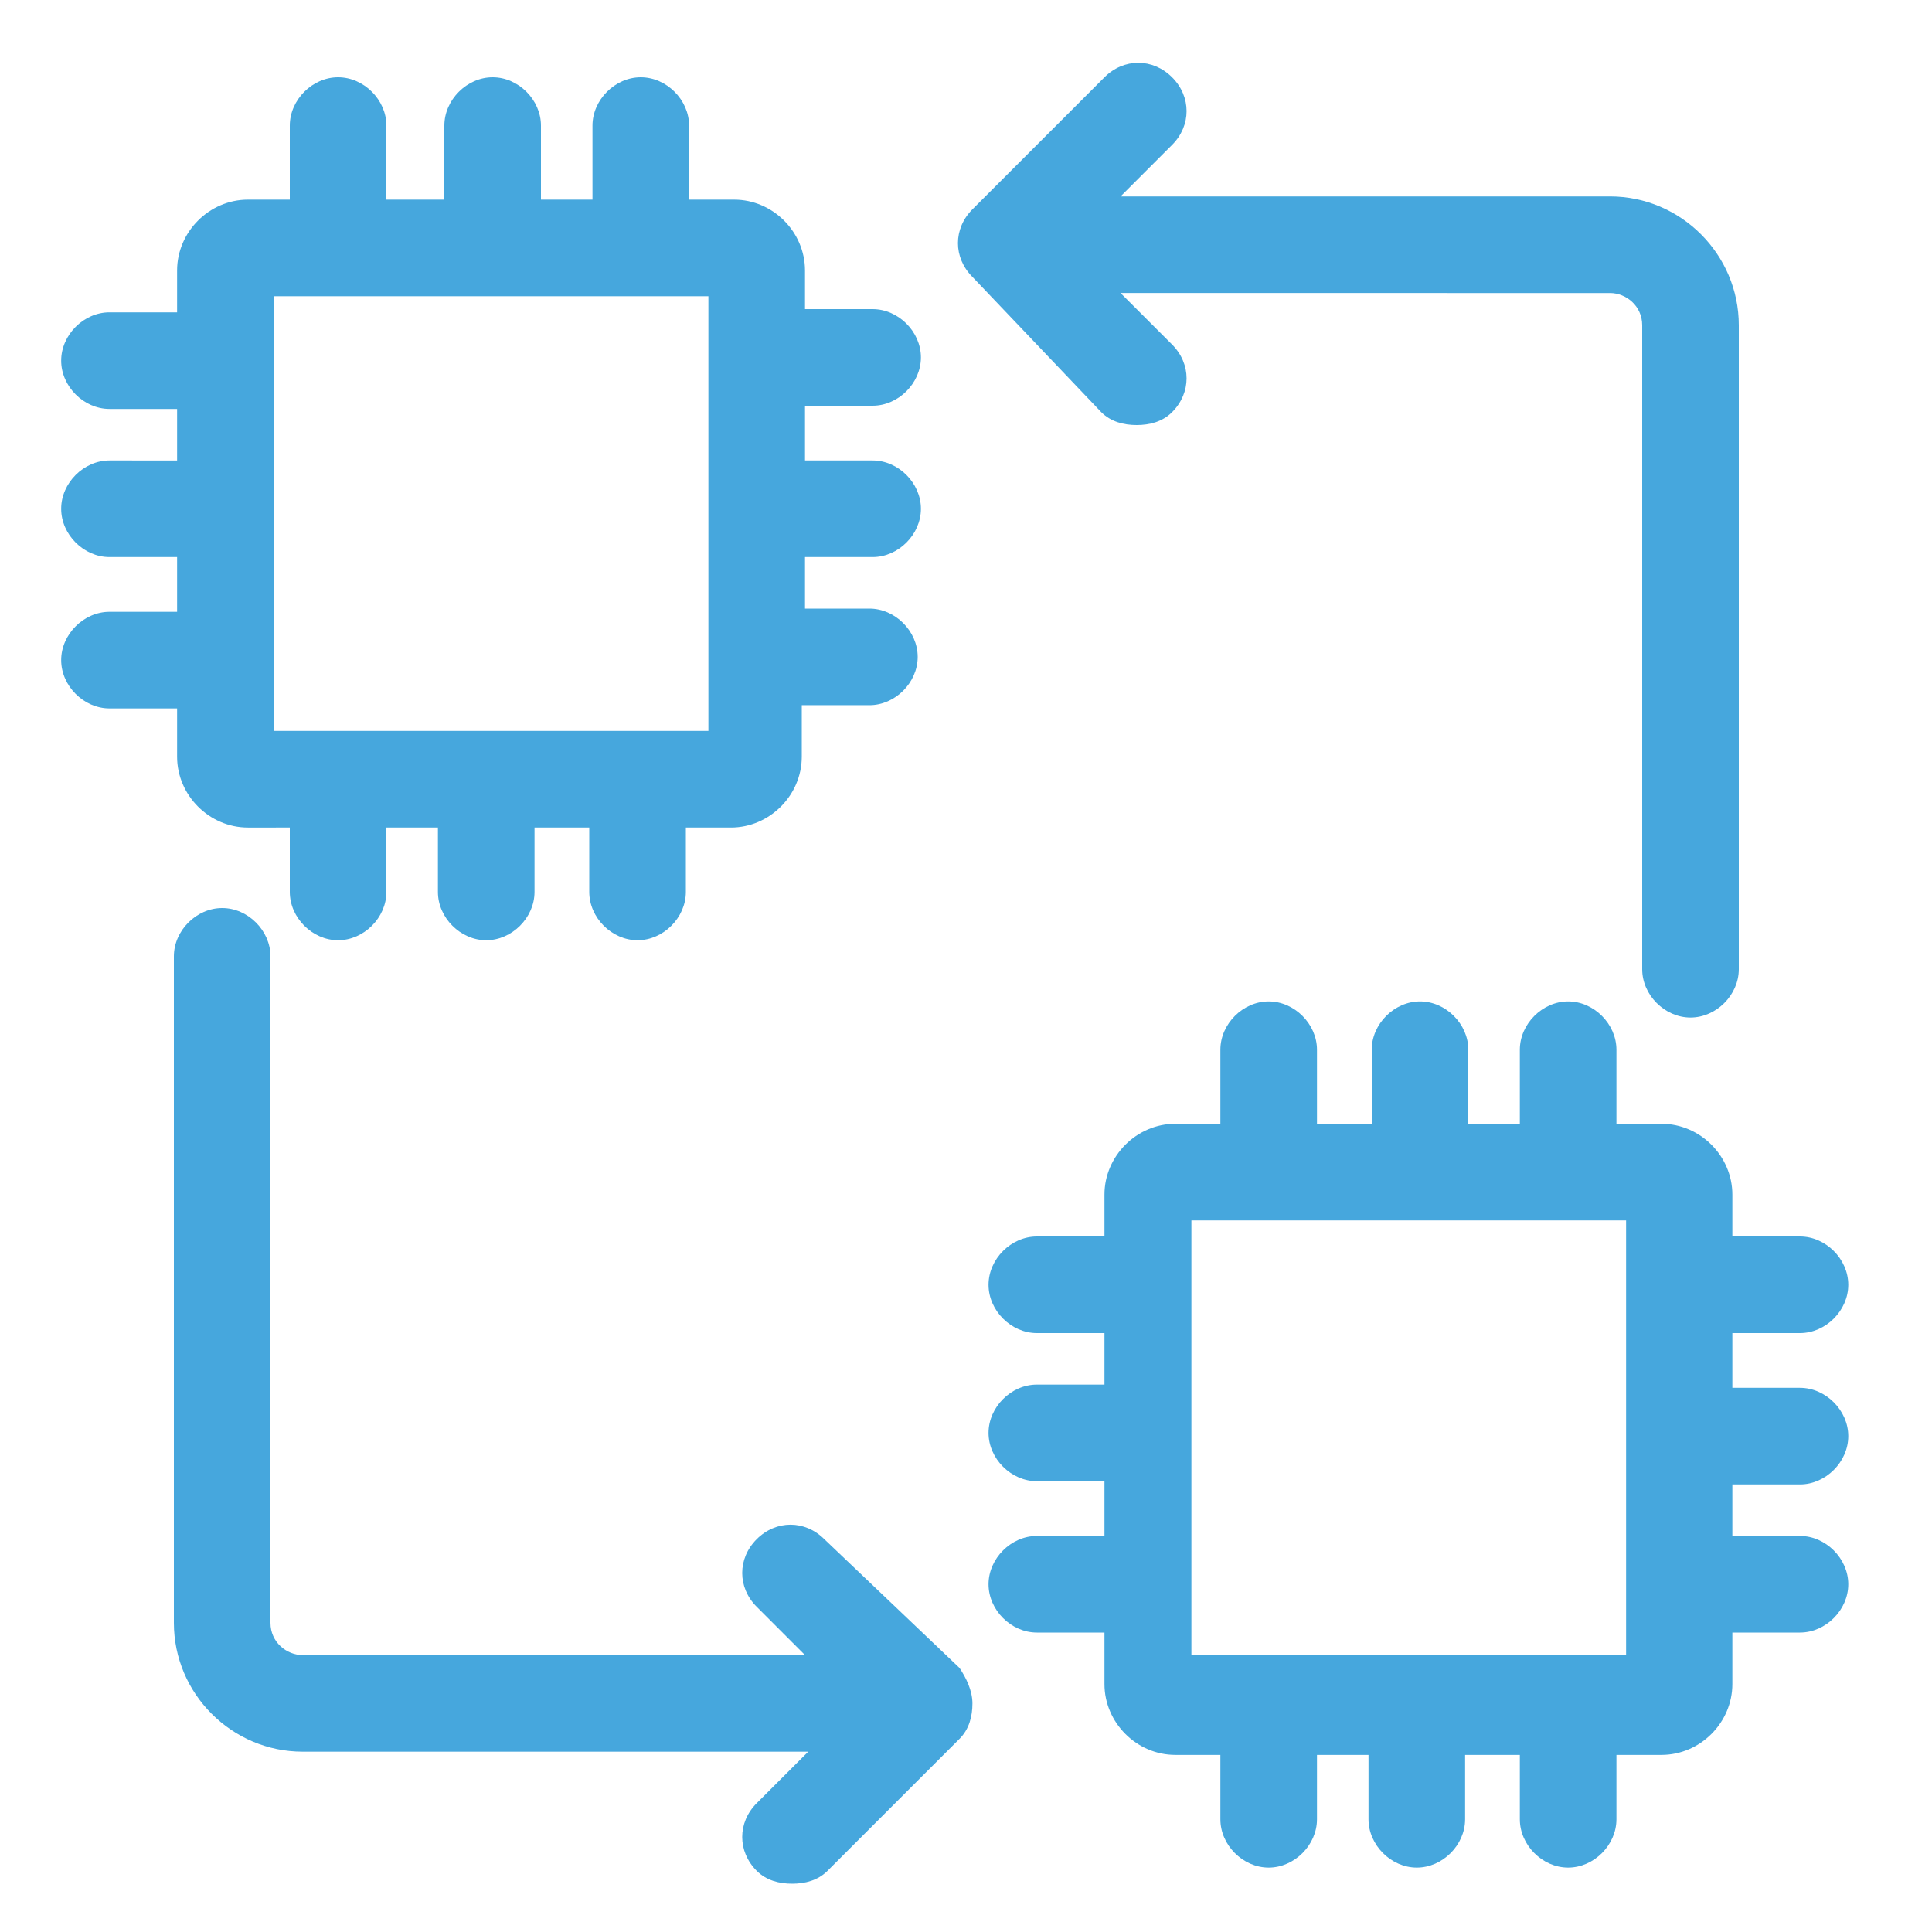 <?xml version="1.0" encoding="utf-8"?>
<!-- Generator: Adobe Illustrator 28.2.0, SVG Export Plug-In . SVG Version: 6.00 Build 0)  -->
<svg version="1.1" id="Layer_1" xmlns="http://www.w3.org/2000/svg" xmlns:xlink="http://www.w3.org/1999/xlink" x="0px" y="0px"
	 viewBox="0 0 60 60" style="enable-background:new 0 0 60 60;" xml:space="preserve">
<style type="text/css">
	.st0{fill:#46A7DD;}
	.st1{display:none;}
</style>
<g id="Layer_1_00000108272495775020253490000001661574141623577512_">
	<g>
		<path class="st0" d="M55.9,46.1c0.8,0,1.5-0.7,1.5-1.5s-0.7-1.5-1.5-1.5h-2.1v-1.7h2.1c0.8,0,1.5-0.7,1.5-1.5s-0.7-1.5-1.5-1.5
			h-2.1v-1.3c0-1.2-1-2.2-2.2-2.2h-1.4v-2.3c0-0.8-0.7-1.5-1.5-1.5s-1.5,0.7-1.5,1.5v2.3h-1.6v-2.3c0-0.8-0.7-1.5-1.5-1.5
			s-1.5,0.7-1.5,1.5v2.3h-1.7v-2.3c0-0.8-0.7-1.5-1.5-1.5s-1.5,0.7-1.5,1.5v2.3h-1.4c-1.2,0-2.2,1-2.2,2.2v1.3h-2.1
			c-0.8,0-1.5,0.7-1.5,1.5s0.7,1.5,1.5,1.5h2.1V43h-2.1c-0.8,0-1.5,0.7-1.5,1.5s0.7,1.5,1.5,1.5h2.1v1.7h-2.1
			c-0.8,0-1.5,0.7-1.5,1.5s0.7,1.5,1.5,1.5h2.1v1.6c0,1.2,1,2.2,2.2,2.2h1.4v2c0,0.8,0.7,1.5,1.5,1.5s1.5-0.7,1.5-1.5v-2h1.6v2
			c0,0.8,0.7,1.5,1.5,1.5s1.5-0.7,1.5-1.5v-2h1.7v2c0,0.8,0.7,1.5,1.5,1.5s1.5-0.7,1.5-1.5v-2h1.4c1.2,0,2.2-1,2.2-2.2v-1.6h2.1
			c0.8,0,1.5-0.7,1.5-1.5s-0.7-1.5-1.5-1.5h-2.1v-1.6H55.9z M50.8,51.4h-2c-0.1,0-0.1,0-0.2,0s-0.1,0-0.2,0H44c-0.1,0-0.1,0-0.2,0
			s-0.1,0-0.2,0h-4.3c-0.1,0-0.1,0-0.2,0s-0.1,0-0.2,0H37V37.9h13.5v13.5H50.8z"/>
		<path class="st0" d="M5.5,23.5c0,1.2,1,2.2,2.2,2.2H9v2c0,0.8,0.7,1.5,1.5,1.5s1.5-0.7,1.5-1.5v-2h1.6v2c0,0.8,0.7,1.5,1.5,1.5
			s1.5-0.7,1.5-1.5v-2h1.7v2c0,0.8,0.7,1.5,1.5,1.5s1.5-0.7,1.5-1.5v-2h1.4c1.2,0,2.2-1,2.2-2.2v-1.6H27c0.8,0,1.5-0.7,1.5-1.5
			s-0.7-1.5-1.5-1.5h-2v-1.6h2.1c0.8,0,1.5-0.7,1.5-1.5c0-0.8-0.7-1.5-1.5-1.5H25v-1.7h2.1c0.8,0,1.5-0.7,1.5-1.5s-0.7-1.5-1.5-1.5
			H25V8.4c0-1.2-1-2.2-2.2-2.2h-1.4V3.9c0-0.8-0.7-1.5-1.5-1.5s-1.5,0.7-1.5,1.5v2.3h-1.6V3.9c0-0.8-0.7-1.5-1.5-1.5
			s-1.5,0.7-1.5,1.5v2.3H12V3.9c0-0.8-0.7-1.5-1.5-1.5S9,3.1,9,3.9v2.3H7.7c-1.2,0-2.2,1-2.2,2.2v1.3H3.4c-0.8,0-1.5,0.7-1.5,1.5
			s0.7,1.5,1.5,1.5h2.1v1.6H3.4c-0.8,0-1.5,0.7-1.5,1.5s0.7,1.5,1.5,1.5h2.1V19H3.4c-0.8,0-1.5,0.7-1.5,1.5S2.6,22,3.4,22h2.1V23.5z
			 M8.5,9.2H22v13.5h-2c-0.1,0-0.1,0-0.2,0s-0.1,0-0.2,0h-4.4c-0.1,0-0.1,0-0.2,0s-0.1,0-0.2,0h-4.3c-0.1,0-0.1,0-0.2,0
			s-0.1,0-0.2,0H8.5V9.2z"/>
		<path class="st0" d="M34.2,12.8c0.3,0.3,0.7,0.4,1.1,0.4s0.8-0.1,1.1-0.4c0.6-0.6,0.6-1.5,0-2.1l-1.6-1.6H50c0.5,0,1,0.4,1,1v20
			c0,0.8,0.7,1.5,1.5,1.5s1.5-0.7,1.5-1.5v-20c0-2.2-1.8-4-4-4H34.8l1.6-1.6C37,3.9,37,3,36.4,2.4s-1.5-0.6-2.1,0l-4.1,4.1
			c-0.6,0.6-0.6,1.5,0,2.1L34.2,12.8z"/>
		<path class="st0" d="M25.6,47.8c-0.6-0.6-1.5-0.6-2.1,0s-0.6,1.5,0,2.1l1.5,1.5H9.4c-0.5,0-1-0.4-1-1V29.7c0-0.8-0.7-1.5-1.5-1.5
			s-1.5,0.7-1.5,1.5v20.7c0,2.2,1.8,4,4,4h15.7L23.5,56c-0.6,0.6-0.6,1.5,0,2.1c0.3,0.3,0.7,0.4,1.1,0.4s0.8-0.1,1.1-0.4l4.1-4.1
			c0.3-0.3,0.4-0.7,0.4-1.1s-0.2-0.8-0.4-1.1L25.6,47.8z"/>
	</g>
</g>
<g id="Layer_2_00000023960211664005855630000015527507803877609615_" class="st1">
</g>
</svg>
